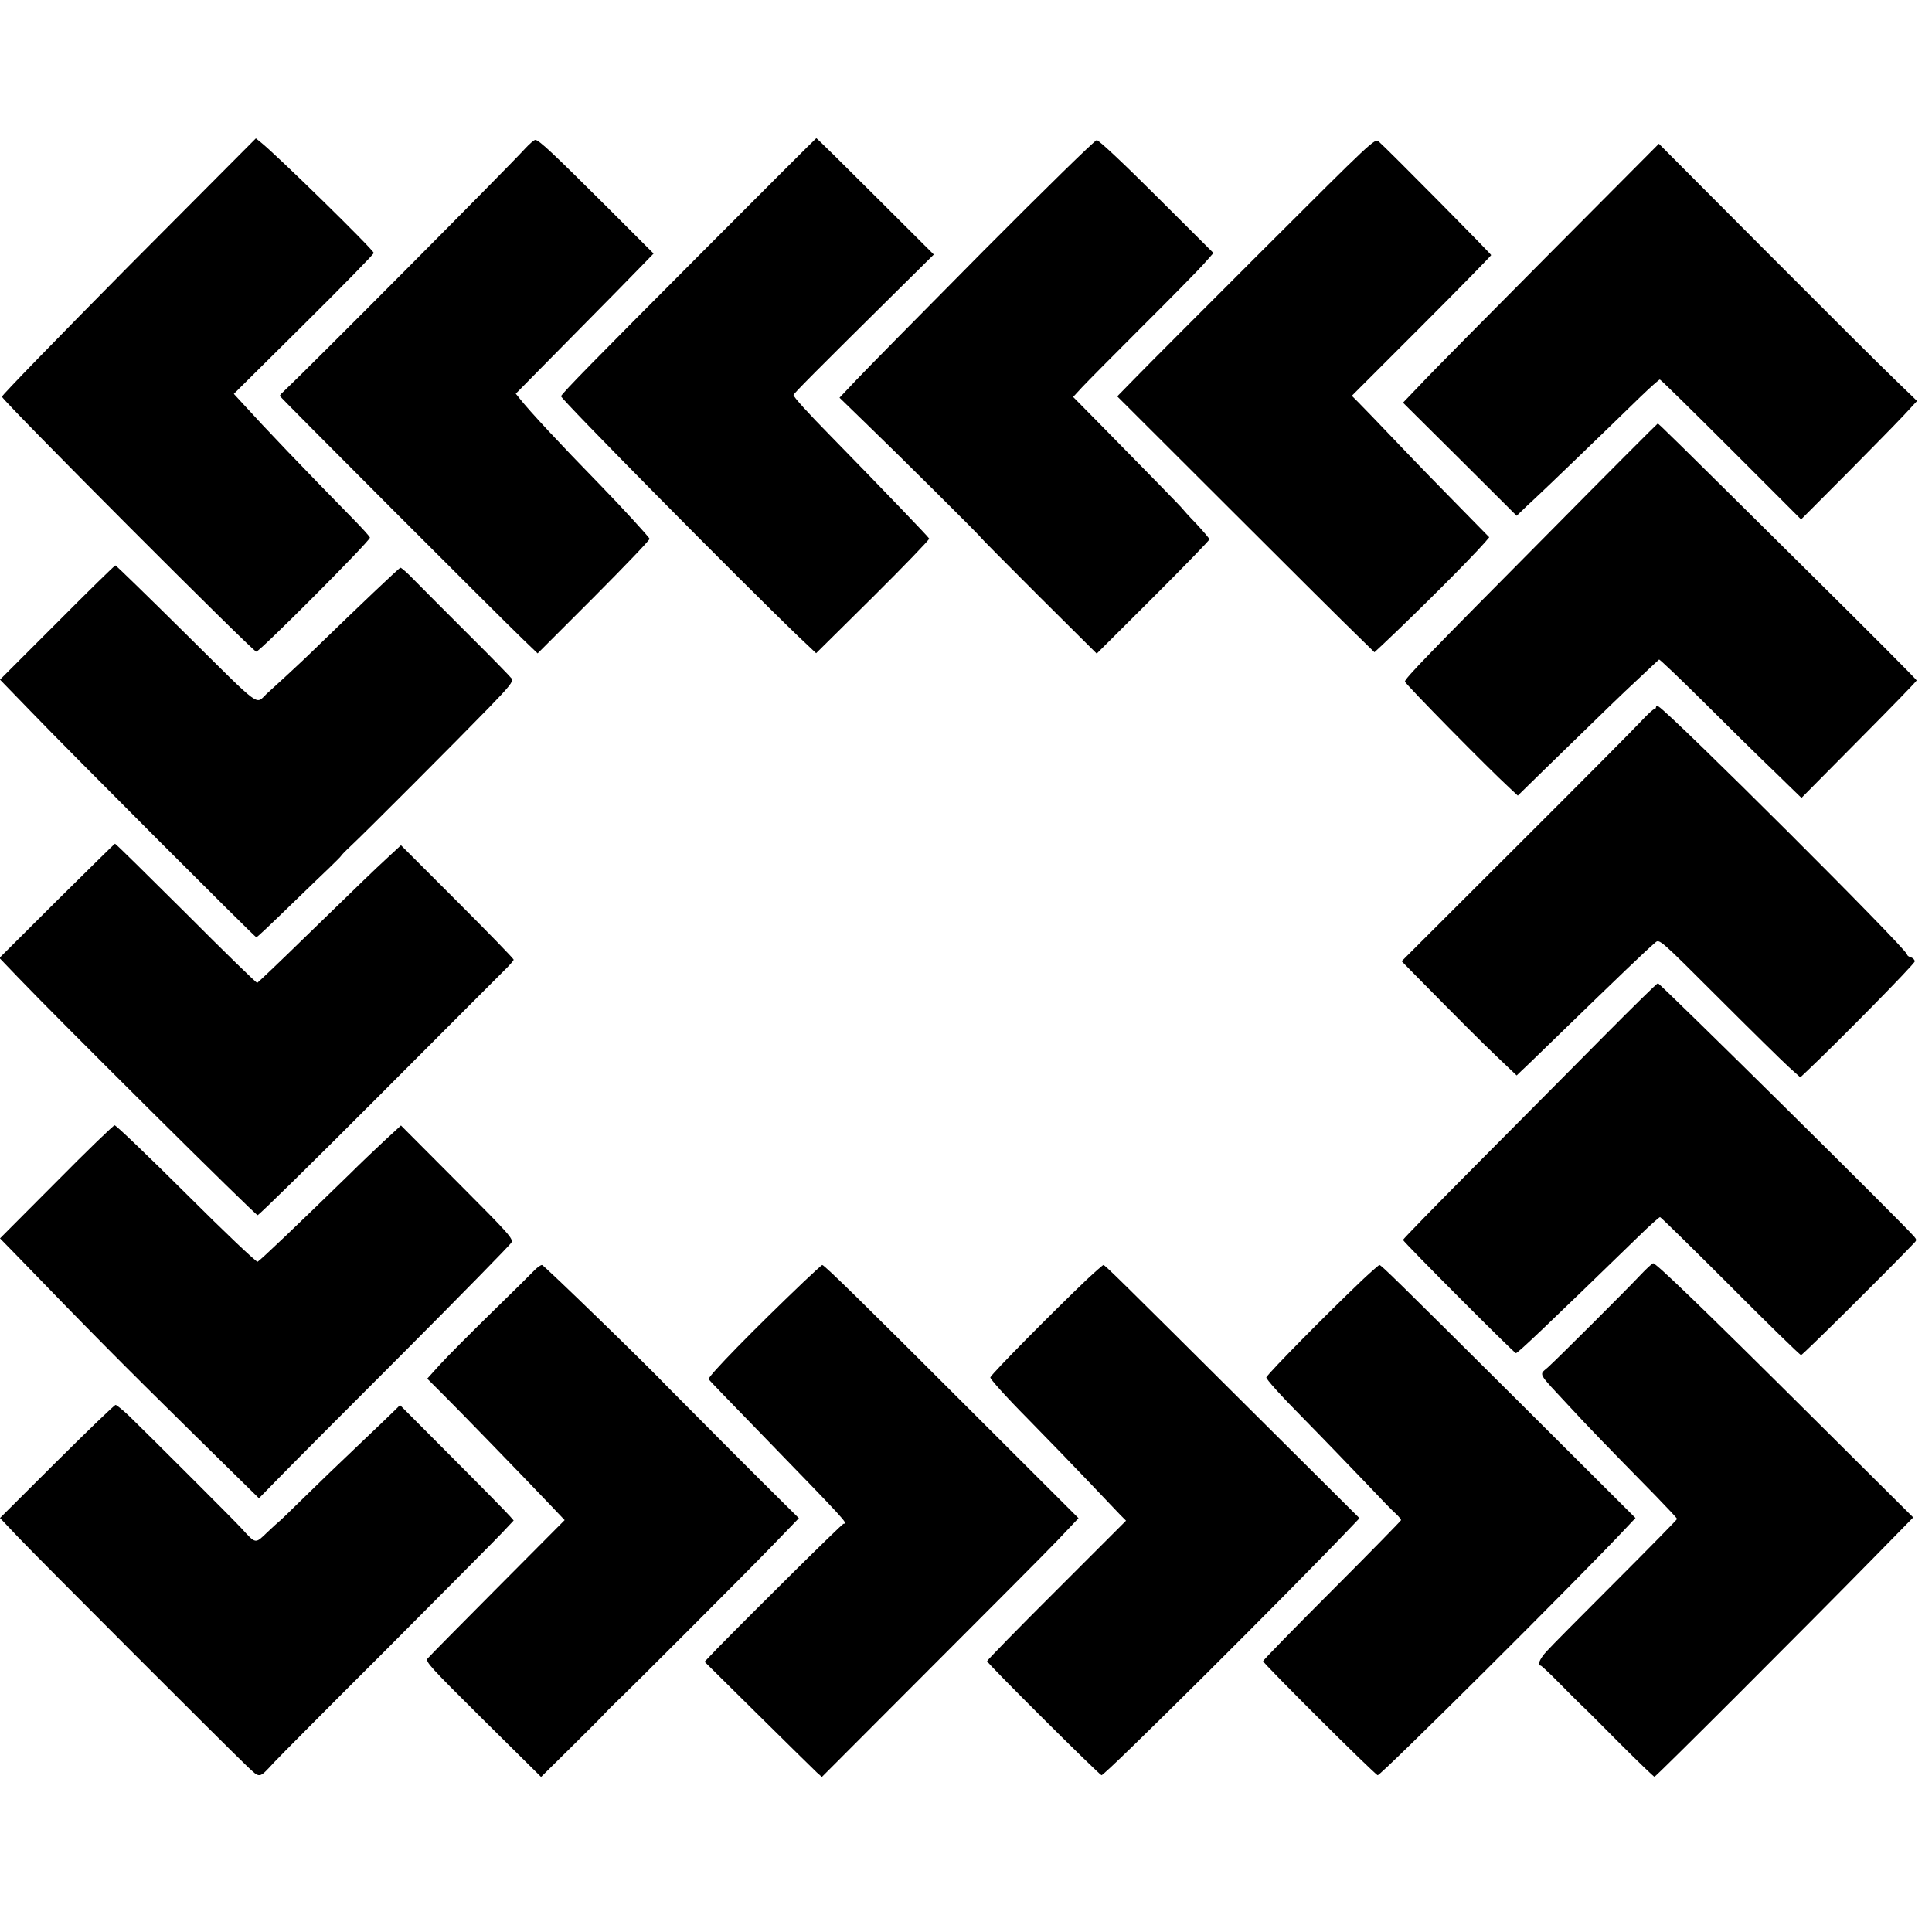 <?xml version="1.0" standalone="no"?>
<!DOCTYPE svg PUBLIC "-//W3C//DTD SVG 20010904//EN"
 "http://www.w3.org/TR/2001/REC-SVG-20010904/DTD/svg10.dtd">
<svg version="1.0" xmlns="http://www.w3.org/2000/svg"
 width="1008pt" height="1008pt" viewBox="0 0 1008 1008"
 preserveAspectRatio="xMidYMid meet">
<g transform="translate(0,1008) scale(0.1,-0.1)"
fill="#000000" stroke="none">
<path d="M669 8689 c-365 -369 -662 -674 -659 -679 28 -46 1310 -1330 1327
-1330 18 0 593 577 593 595 0 5 -40 49 -89 99 -262 267 -458 472 -575 601
l-46 50 365 362 c201 199 365 367 365 373 0 16 -510 515 -590 578 l-25 20
-666 -669z"/>
<path d="M3665 8766 c-573 -575 -723 -728 -738 -753 -6 -10 937 -964 1240
-1255 l91 -86 297 294 c163 162 295 299 293 304 -3 8 -241 256 -514 535 -118
120 -194 204 -194 214 0 7 110 118 548 551 l184 182 -305 304 c-167 167 -306
304 -308 303 -2 0 -269 -267 -594 -593z"/>
<path d="M6594 8781 c-318 -318 -621 -621 -672 -674 l-93 -95 579 -578 c319
-319 621 -619 672 -668 l91 -89 42 39 c192 181 453 442 535 535 l22 26 -152
155 c-84 85 -232 237 -328 338 -96 101 -189 197 -206 214 l-31 31 364 364
c200 200 363 367 363 370 0 6 -537 549 -587 593 -19 18 -35 2 -599 -561z"/>
<path d="M2738 9303 c-84 -93 -1129 -1144 -1264 -1271 -8 -7 -14 -15 -14 -18
0 -5 1149 -1155 1270 -1271 l75 -72 294 294 c161 162 292 298 290 304 -4 11
-147 167 -259 282 -210 215 -369 386 -419 450 l-20 25 292 296 c161 162 322
327 359 365 l68 70 -249 249 c-271 270 -349 344 -368 344 -7 0 -31 -21 -55
-47z"/>
<path d="M5132 8772 c-314 -317 -613 -620 -662 -672 l-90 -95 137 -133 c170
-164 600 -591 599 -595 -1 -1 135 -138 302 -305 l304 -302 294 293 c162 162
294 298 294 303 0 5 -32 42 -70 83 -39 40 -70 75 -70 76 0 3 -183 190 -426
437 l-145 147 47 51 c26 28 167 170 313 316 146 145 290 292 319 324 l53 60
-296 295 c-168 168 -303 295 -313 294 -9 0 -275 -260 -590 -577z"/>
<path d="M8080 8752 c-316 -318 -617 -622 -667 -676 l-93 -97 297 -295 296
-295 26 25 c14 14 46 44 71 67 46 42 374 358 547 527 52 50 99 92 103 92 4 0
171 -164 372 -365 l365 -365 246 247 c229 232 277 281 335 345 l24 26 -118
114 c-65 62 -368 364 -673 670 l-556 558 -575 -578z"/>
<path d="M8073 7292 c-627 -632 -742 -751 -743 -768 0 -11 437 -455 543 -552
l46 -43 138 135 c340 331 397 387 493 476 55 52 103 97 106 99 2 3 109 -99
237 -226 127 -127 264 -261 302 -298 39 -37 100 -97 137 -133 l67 -65 300 303
c166 167 301 306 301 310 0 4 -245 250 -544 546 -744 737 -802 794 -807 794
-2 0 -262 -260 -576 -578z"/>
<path d="M298 6832 l-298 -298 162 -167 c195 -203 1168 -1177 1175 -1177 5 0
52 44 223 210 54 52 125 121 159 153 33 32 61 60 61 62 0 2 23 26 51 52 68 63
558 554 722 723 104 107 125 134 118 148 -6 9 -108 114 -228 233 -120 120
-247 247 -282 283 -35 37 -68 65 -72 64 -9 -3 -221 -205 -418 -396 -60 -59
-144 -138 -187 -177 -42 -38 -84 -77 -93 -85 -60 -56 -19 -86 -419 310 -200
198 -366 360 -370 360 -4 0 -141 -134 -304 -298z"/>
<path d="M8640 6391 c0 -6 -4 -11 -9 -11 -6 0 -34 -26 -63 -57 -29 -32 -323
-328 -654 -658 l-601 -600 46 -47 c268 -272 363 -367 451 -451 l103 -98 29 28
c17 15 76 73 133 128 393 382 515 498 562 538 21 18 23 17 330 -290 169 -169
335 -332 367 -361 l59 -53 35 33 c159 150 562 559 562 572 0 8 -9 18 -20 21
-11 3 -20 10 -20 15 0 27 -1229 1253 -1297 1294 -7 4 -13 2 -13 -3z"/>
<path d="M296 5380 l-299 -298 94 -98 c208 -218 1241 -1244 1253 -1244 7 0
289 277 627 616 338 338 635 637 661 662 27 26 48 51 48 55 0 5 -132 141 -294
303 l-294 294 -68 -63 c-80 -74 -115 -108 -432 -416 -133 -130 -246 -237 -250
-239 -4 -1 -172 162 -372 363 -201 200 -367 364 -370 363 -3 0 -139 -135 -304
-298z"/>
<path d="M8378 4684 c-145 -146 -442 -446 -660 -665 -219 -220 -398 -404 -398
-408 0 -9 580 -591 589 -591 10 0 152 135 640 609 57 56 108 101 112 101 4 0
169 -162 367 -360 197 -198 363 -360 369 -360 8 0 437 425 591 586 12 12 12
17 0 31 -44 55 -1327 1323 -1338 1323 -5 0 -127 -120 -272 -266z"/>
<path d="M293 3913 l-293 -294 83 -85 c382 -395 539 -554 925 -934 l343 -337
94 96 c51 53 345 348 653 656 307 308 564 570 570 582 11 20 -11 44 -282 316
l-294 295 -88 -81 c-48 -45 -127 -120 -174 -167 -278 -271 -469 -453 -486
-463 -6 -3 -172 154 -371 353 -199 198 -367 359 -375 359 -7 -1 -145 -134
-305 -296z"/>
<path d="M8560 3429 c-72 -77 -434 -438 -484 -483 -47 -42 -59 -20 114 -206
99 -107 179 -190 448 -464 61 -63 112 -117 112 -121 0 -3 -145 -151 -322 -328
-178 -178 -340 -341 -360 -364 -35 -38 -49 -73 -30 -73 4 0 48 -41 97 -91 50
-50 100 -101 113 -113 13 -11 103 -101 200 -199 97 -97 180 -177 184 -177 8 0
783 775 1155 1154 l195 199 -514 511 c-591 588 -828 816 -843 815 -5 -1 -35
-28 -65 -60z"/>
<path d="M2790 3454 c-14 -15 -115 -115 -226 -223 -110 -108 -231 -229 -268
-270 l-67 -74 76 -76 c79 -78 436 -446 567 -584 l74 -78 -350 -352 c-193 -194
-357 -360 -365 -370 -13 -16 13 -44 289 -318 l303 -300 160 158 c88 87 167
166 176 177 9 10 36 37 60 60 76 72 661 657 808 809 l141 146 -84 83 c-76 74
-572 572 -600 601 -106 112 -647 637 -656 637 -7 0 -24 -12 -38 -26z"/>
<path d="M4195 3394 c-259 -247 -503 -496 -498 -510 1 -3 117 -123 257 -267
465 -479 473 -487 447 -487 -8 0 -470 -458 -661 -653 l-64 -67 280 -277 c155
-153 292 -288 306 -301 l26 -23 563 564 c310 310 612 613 670 674 l106 112
-576 575 c-552 552 -750 746 -761 746 -3 0 -45 -39 -95 -86z"/>
<path d="M5669 3403 c-182 -174 -485 -480 -502 -509 -4 -6 80 -100 196 -217
111 -113 258 -265 327 -338 69 -73 139 -146 155 -163 l30 -30 -362 -362 c-200
-199 -363 -366 -363 -371 0 -11 582 -590 597 -595 15 -4 982 958 1306 1299
l40 42 -591 588 c-652 649 -737 733 -745 733 -3 0 -43 -35 -88 -77z"/>
<path d="M7109 3403 c-192 -183 -483 -478 -502 -509 -4 -7 78 -98 196 -217
111 -113 258 -266 327 -338 69 -73 137 -144 153 -157 15 -14 27 -29 27 -33 0
-3 -162 -169 -360 -367 -198 -198 -360 -364 -360 -369 0 -11 582 -591 598
-595 14 -4 1059 1036 1296 1290 l49 52 -605 603 c-648 645 -722 717 -731 717
-3 0 -43 -35 -88 -77z"/>
<path d="M296 2455 l-296 -295 92 -97 c109 -115 1105 -1111 1196 -1197 70 -66
62 -67 141 18 25 27 289 293 587 590 297 298 568 571 602 607 l62 66 -21 24
c-11 13 -144 149 -296 301 l-276 277 -22 -22 c-12 -12 -97 -94 -190 -182 -93
-88 -225 -215 -293 -282 -69 -68 -126 -123 -128 -123 -1 0 -27 -24 -59 -54
-64 -62 -60 -62 -134 19 -38 42 -488 491 -588 588 -33 31 -65 57 -70 57 -6 0
-144 -133 -307 -295z"/>
</g>
</svg>
